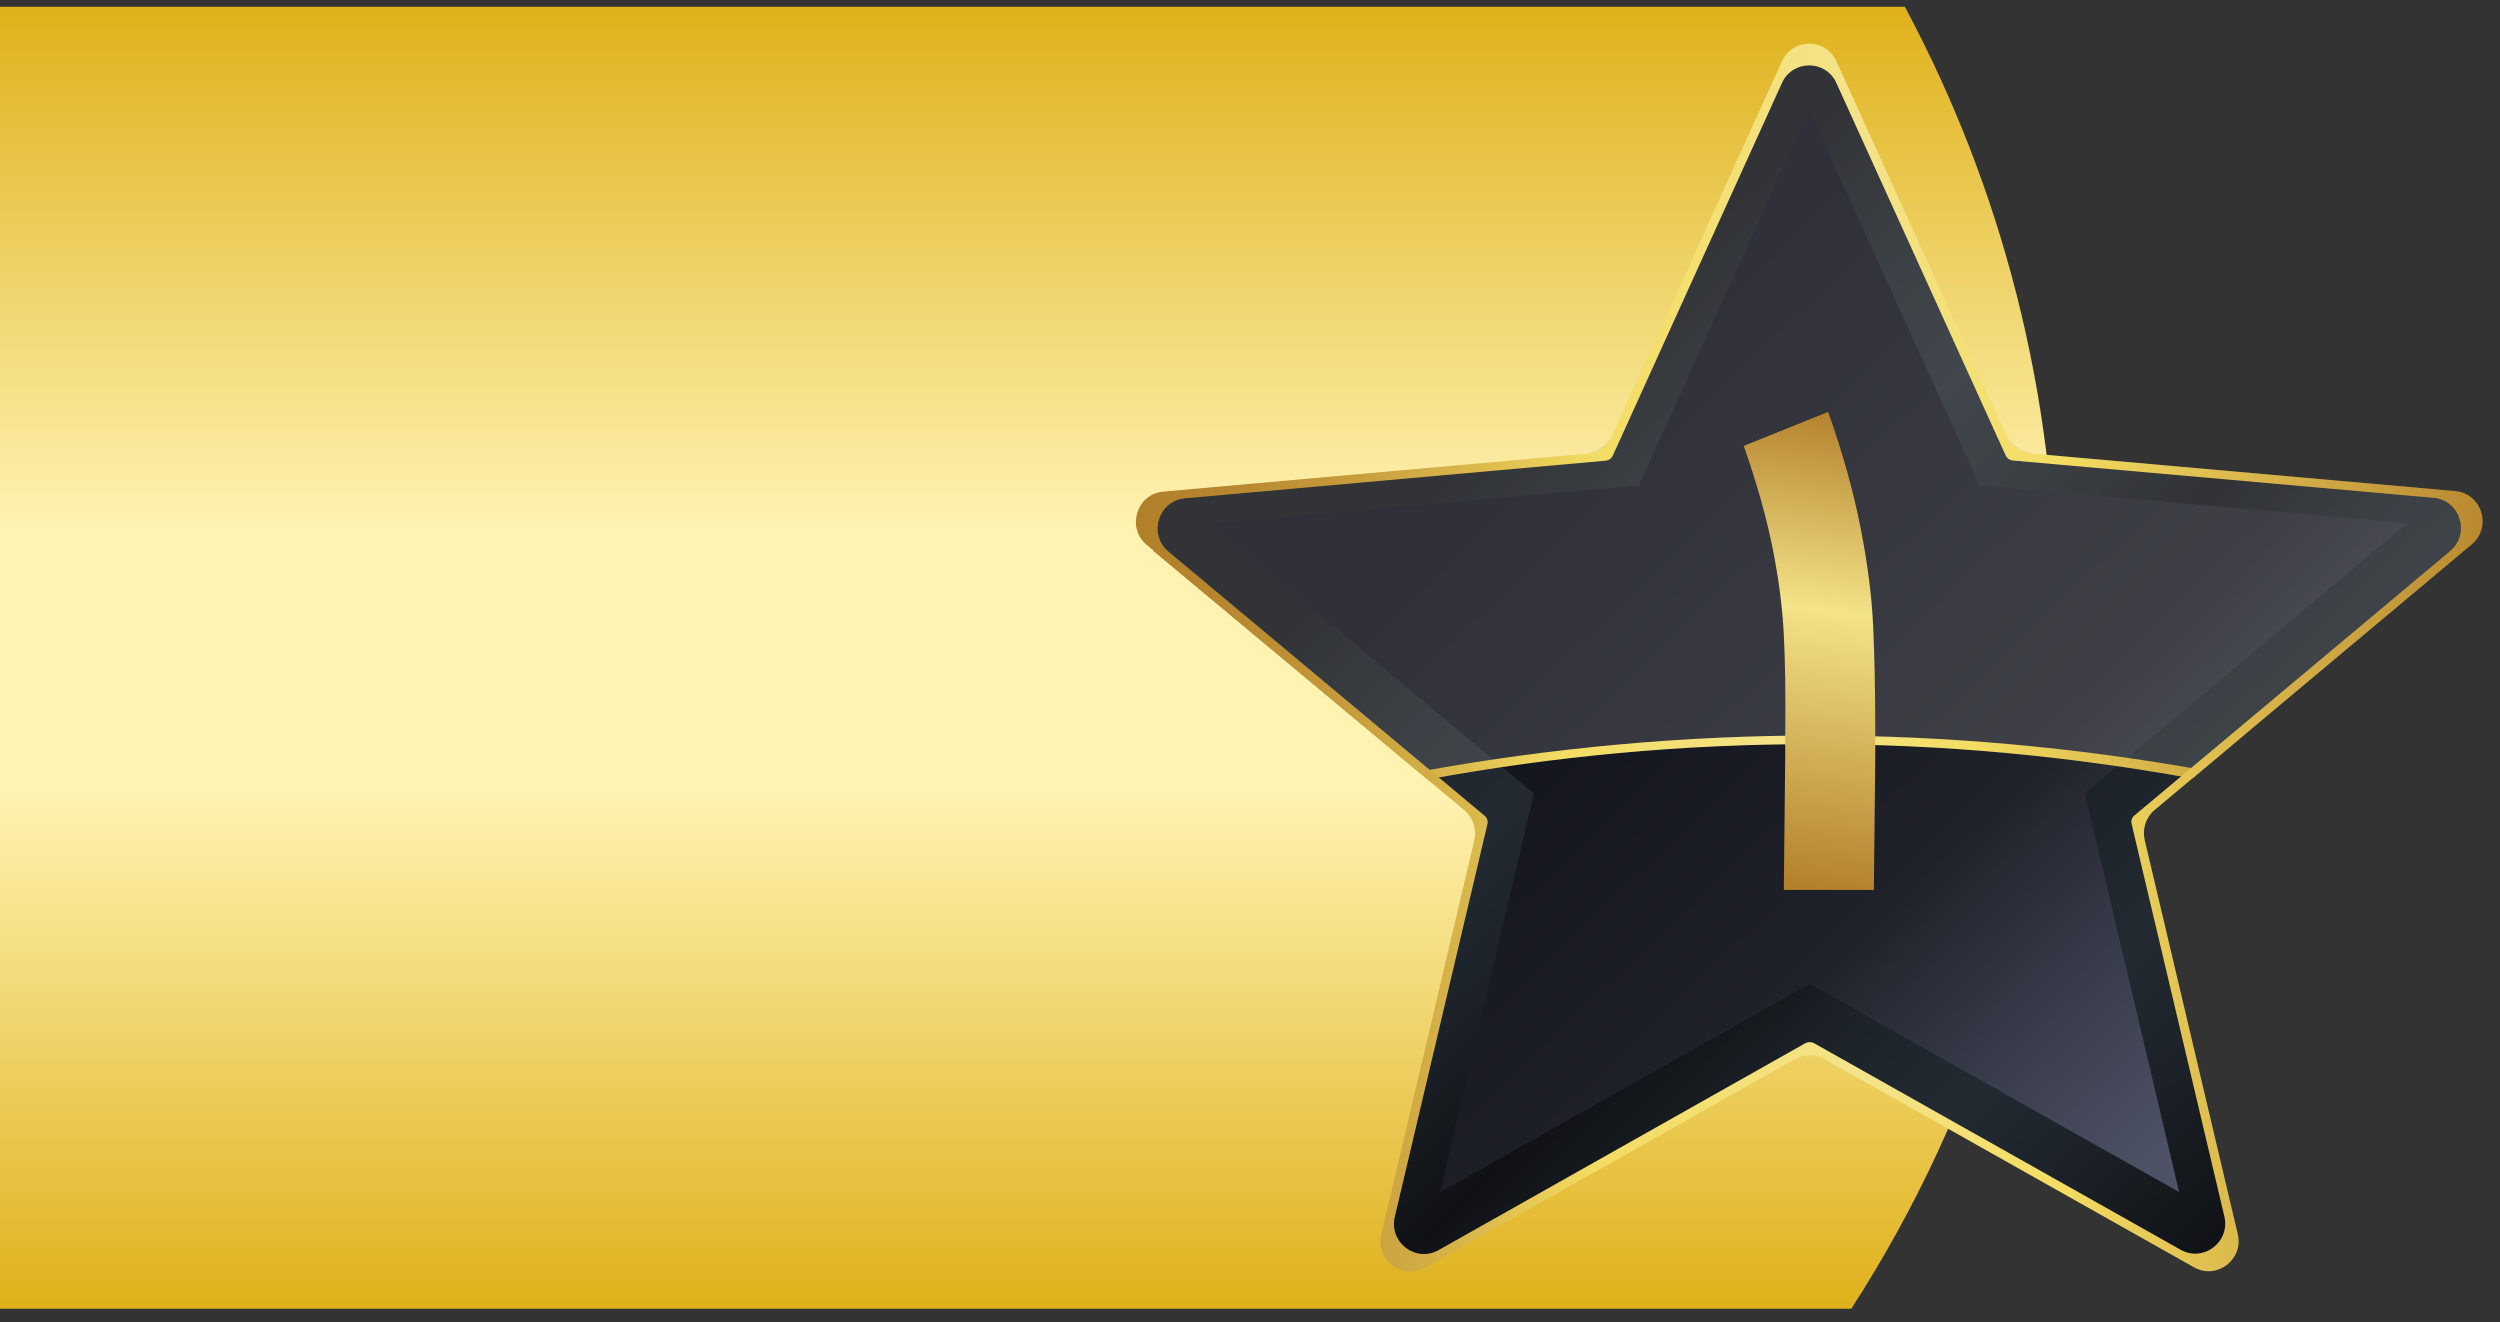 <svg width="121" height="64" viewBox="0 0 121 64" fill="none" xmlns="http://www.w3.org/2000/svg">
<rect x="0" y="0" width="121" height="64" fill="#333333" stroke="none"/>
<g clip-path="url(#clip0_23713_33408)">
<path d="M92.195 0.328C96.867 9.058 99.517 19.035 99.518 29.634C99.518 42.061 95.874 53.635 89.601 63.344H0V0.328H92.195Z" fill="url(#paint0_linear_23713_33408)"/>
<g clip-path="url(#clip1_23713_33408)">
<path d="M108.072 59.576C108.337 60.7 107.149 61.606 106.147 61.042L88.23 50.947C87.831 50.722 87.344 50.722 86.944 50.947L69.017 61.06C68.016 61.624 66.827 60.719 67.092 59.595L71.6 40.479C71.716 39.988 71.545 39.473 71.159 39.15L55.748 26.274C54.842 25.518 55.3 24.035 56.472 23.93L77.036 22.09C77.508 22.048 77.921 21.754 78.118 21.32L86.364 3.15C86.834 2.117 88.29 2.116 88.76 3.15L97.014 21.311C97.211 21.745 97.624 22.038 98.096 22.08L118.661 23.905C119.833 24.009 120.292 25.49 119.388 26.248L103.996 39.138C103.611 39.461 103.441 39.976 103.557 40.467L108.072 59.576Z" fill="url(#paint1_linear_23713_33408)"/>
<path d="M105.469 57.693L87.585 47.617L69.693 57.709L74.244 38.407L58.619 25.35L79.32 23.498L87.563 5.336L95.815 23.49L116.515 25.327L100.91 38.397L105.469 57.693Z" fill="url(#paint2_linear_23713_33408)"/>
<path d="M87.733 36.014C93.627 36.014 99.48 36.529 105.223 37.519C105.785 37.616 106.362 37.464 106.801 37.096L118.733 27.102C120.06 25.991 119.386 23.818 117.667 23.666L98.593 21.974C97.901 21.913 97.295 21.482 97.005 20.846L89.319 3.933C88.63 2.418 86.494 2.418 85.806 3.934L78.126 20.855C77.837 21.491 77.232 21.922 76.54 21.984L57.467 23.691C55.748 23.845 55.076 26.019 56.404 27.129L68.392 37.145C68.832 37.513 69.411 37.664 69.974 37.565C75.804 36.544 81.748 36.014 87.733 36.014Z" fill="#B9B9B9" fill-opacity="0.2"/>
<path d="M106.568 37.26C100.44 36.167 94.185 35.598 87.884 35.598C81.583 35.598 75.14 36.183 68.923 37.309L55.875 26.652L55.812 26.658L69.088 37.726C75.203 36.6 81.445 36.015 87.735 36.015C94.024 36.015 100.083 36.584 106.11 37.677L108.998 35.259L106.568 37.26V37.26Z" fill="url(#paint3_linear_23713_33408)"/>
<path d="M86.246 4.018C86.762 2.881 88.365 2.88 88.881 4.017L97.073 22.039C97.137 22.18 97.27 22.275 97.423 22.289L97.435 22.29L117.787 24.095C119.076 24.209 119.581 25.839 118.586 26.672L103.307 39.468L103.301 39.473C103.185 39.57 103.134 39.725 103.169 39.872L107.659 58.875C107.951 60.112 106.644 61.108 105.542 60.488L87.814 50.498C87.675 50.42 87.505 50.42 87.366 50.498L69.627 60.505C68.525 61.126 67.217 60.131 67.509 58.894L71.992 39.885C72.027 39.737 71.976 39.581 71.859 39.484L56.556 26.698C55.56 25.865 56.064 24.235 57.353 24.119L77.714 22.297C77.866 22.284 77.999 22.189 78.062 22.049L86.246 4.018ZM88.881 2.965C88.365 1.829 86.762 1.829 86.246 2.966L78.011 21.111C77.794 21.588 77.34 21.912 76.821 21.958L56.299 23.795C55.01 23.91 54.507 25.541 55.503 26.373L70.871 39.214C71.295 39.568 71.483 40.135 71.355 40.675L66.858 59.745C66.567 60.982 67.875 61.977 68.976 61.356L86.882 51.256C87.322 51.008 87.857 51.008 88.297 51.256L106.192 61.339C107.293 61.959 108.601 60.963 108.308 59.726L103.805 40.662C103.677 40.122 103.864 39.556 104.288 39.201L119.636 26.346C120.631 25.513 120.126 23.883 118.837 23.769L98.314 21.949C97.795 21.903 97.341 21.579 97.124 21.102L88.881 2.965Z" fill="url(#paint4_linear_23713_33408)"/>
<path d="M88.482 19.934C89.186 21.925 89.708 23.79 90.048 25.53C90.389 27.246 90.593 28.837 90.661 30.302C90.729 31.767 90.763 33.506 90.763 35.521V36.55L90.695 43.074H86.337L86.405 36.55V35.761C86.428 33.724 86.405 32.041 86.337 30.714C86.269 29.387 86.087 27.99 85.792 26.525C85.497 25.038 85.032 23.39 84.397 21.582L88.482 19.934Z" fill="url(#paint5_linear_23713_33408)"/>
</g>
</g>
<defs>
<linearGradient id="paint0_linear_23713_33408" x1="49.759" y1="0.328" x2="49.759" y2="63.344" gradientUnits="userSpaceOnUse">
<stop stop-color="#DFB11B"/>
<stop offset="0.4" stop-color="#FFF3B2"/>
<stop offset="0.6" stop-color="#FFF3B2"/>
<stop offset="1" stop-color="#DFB11B"/>
</linearGradient>
<linearGradient id="paint1_linear_23713_33408" x1="71.119" y1="21.482" x2="108.087" y2="60.351" gradientUnits="userSpaceOnUse">
<stop stop-color="#0F1115"/>
<stop offset="0.14" stop-color="#1C2228"/>
<stop offset="0.26" stop-color="#232A32"/>
<stop offset="0.36" stop-color="#1C2228"/>
<stop offset="0.49" stop-color="#0F1115"/>
<stop offset="0.61" stop-color="#1C2228"/>
<stop offset="0.74" stop-color="#232A32"/>
<stop offset="0.84" stop-color="#1C2228"/>
<stop offset="1" stop-color="#0F1115"/>
</linearGradient>
<linearGradient id="paint2_linear_23713_33408" x1="73.678" y1="23.042" x2="104.896" y2="55.864" gradientUnits="userSpaceOnUse">
<stop stop-color="#0D0E19"/>
<stop offset="0.6" stop-color="#20222A"/>
<stop offset="0.84" stop-color="#3D4050"/>
<stop offset="1" stop-color="#4E5266"/>
</linearGradient>
<linearGradient id="paint3_linear_23713_33408" x1="55.583" y1="30.915" x2="116.069" y2="30.915" gradientUnits="userSpaceOnUse">
<stop stop-color="#B27F2A"/>
<stop offset="0.06" stop-color="#B6852E"/>
<stop offset="0.14" stop-color="#C49839"/>
<stop offset="0.24" stop-color="#D9B74B"/>
<stop offset="0.33" stop-color="#F4DD62"/>
<stop offset="0.52" stop-color="#F4E38B"/>
<stop offset="0.66" stop-color="#F4DD62"/>
<stop offset="1" stop-color="#B27F2A"/>
</linearGradient>
<linearGradient id="paint4_linear_23713_33408" x1="54.889" y1="31.523" x2="122.637" y2="31.523" gradientUnits="userSpaceOnUse">
<stop stop-color="#B27F2A"/>
<stop offset="0.06" stop-color="#B6852E"/>
<stop offset="0.14" stop-color="#C49839"/>
<stop offset="0.24" stop-color="#D9B74B"/>
<stop offset="0.33" stop-color="#F4DD62"/>
<stop offset="0.52" stop-color="#F4E38B"/>
<stop offset="0.66" stop-color="#F4DD62"/>
<stop offset="1" stop-color="#B27F2A"/>
</linearGradient>
<linearGradient id="paint5_linear_23713_33408" x1="89.775" y1="19.934" x2="86.7" y2="43.068" gradientUnits="userSpaceOnUse">
<stop stop-color="#B3802B"/>
<stop offset="0.417" stop-color="#F4E388"/>
<stop offset="1" stop-color="#B27F2A"/>
</linearGradient>
<clipPath id="clip0_23713_33408">
<rect width="121" height="64" fill="white"/>
</clipPath>
<clipPath id="clip1_23713_33408">
<rect width="65.247" height="59.465" fill="white" transform="translate(54.934 2.102)"/>
</clipPath>
</defs>
</svg>
